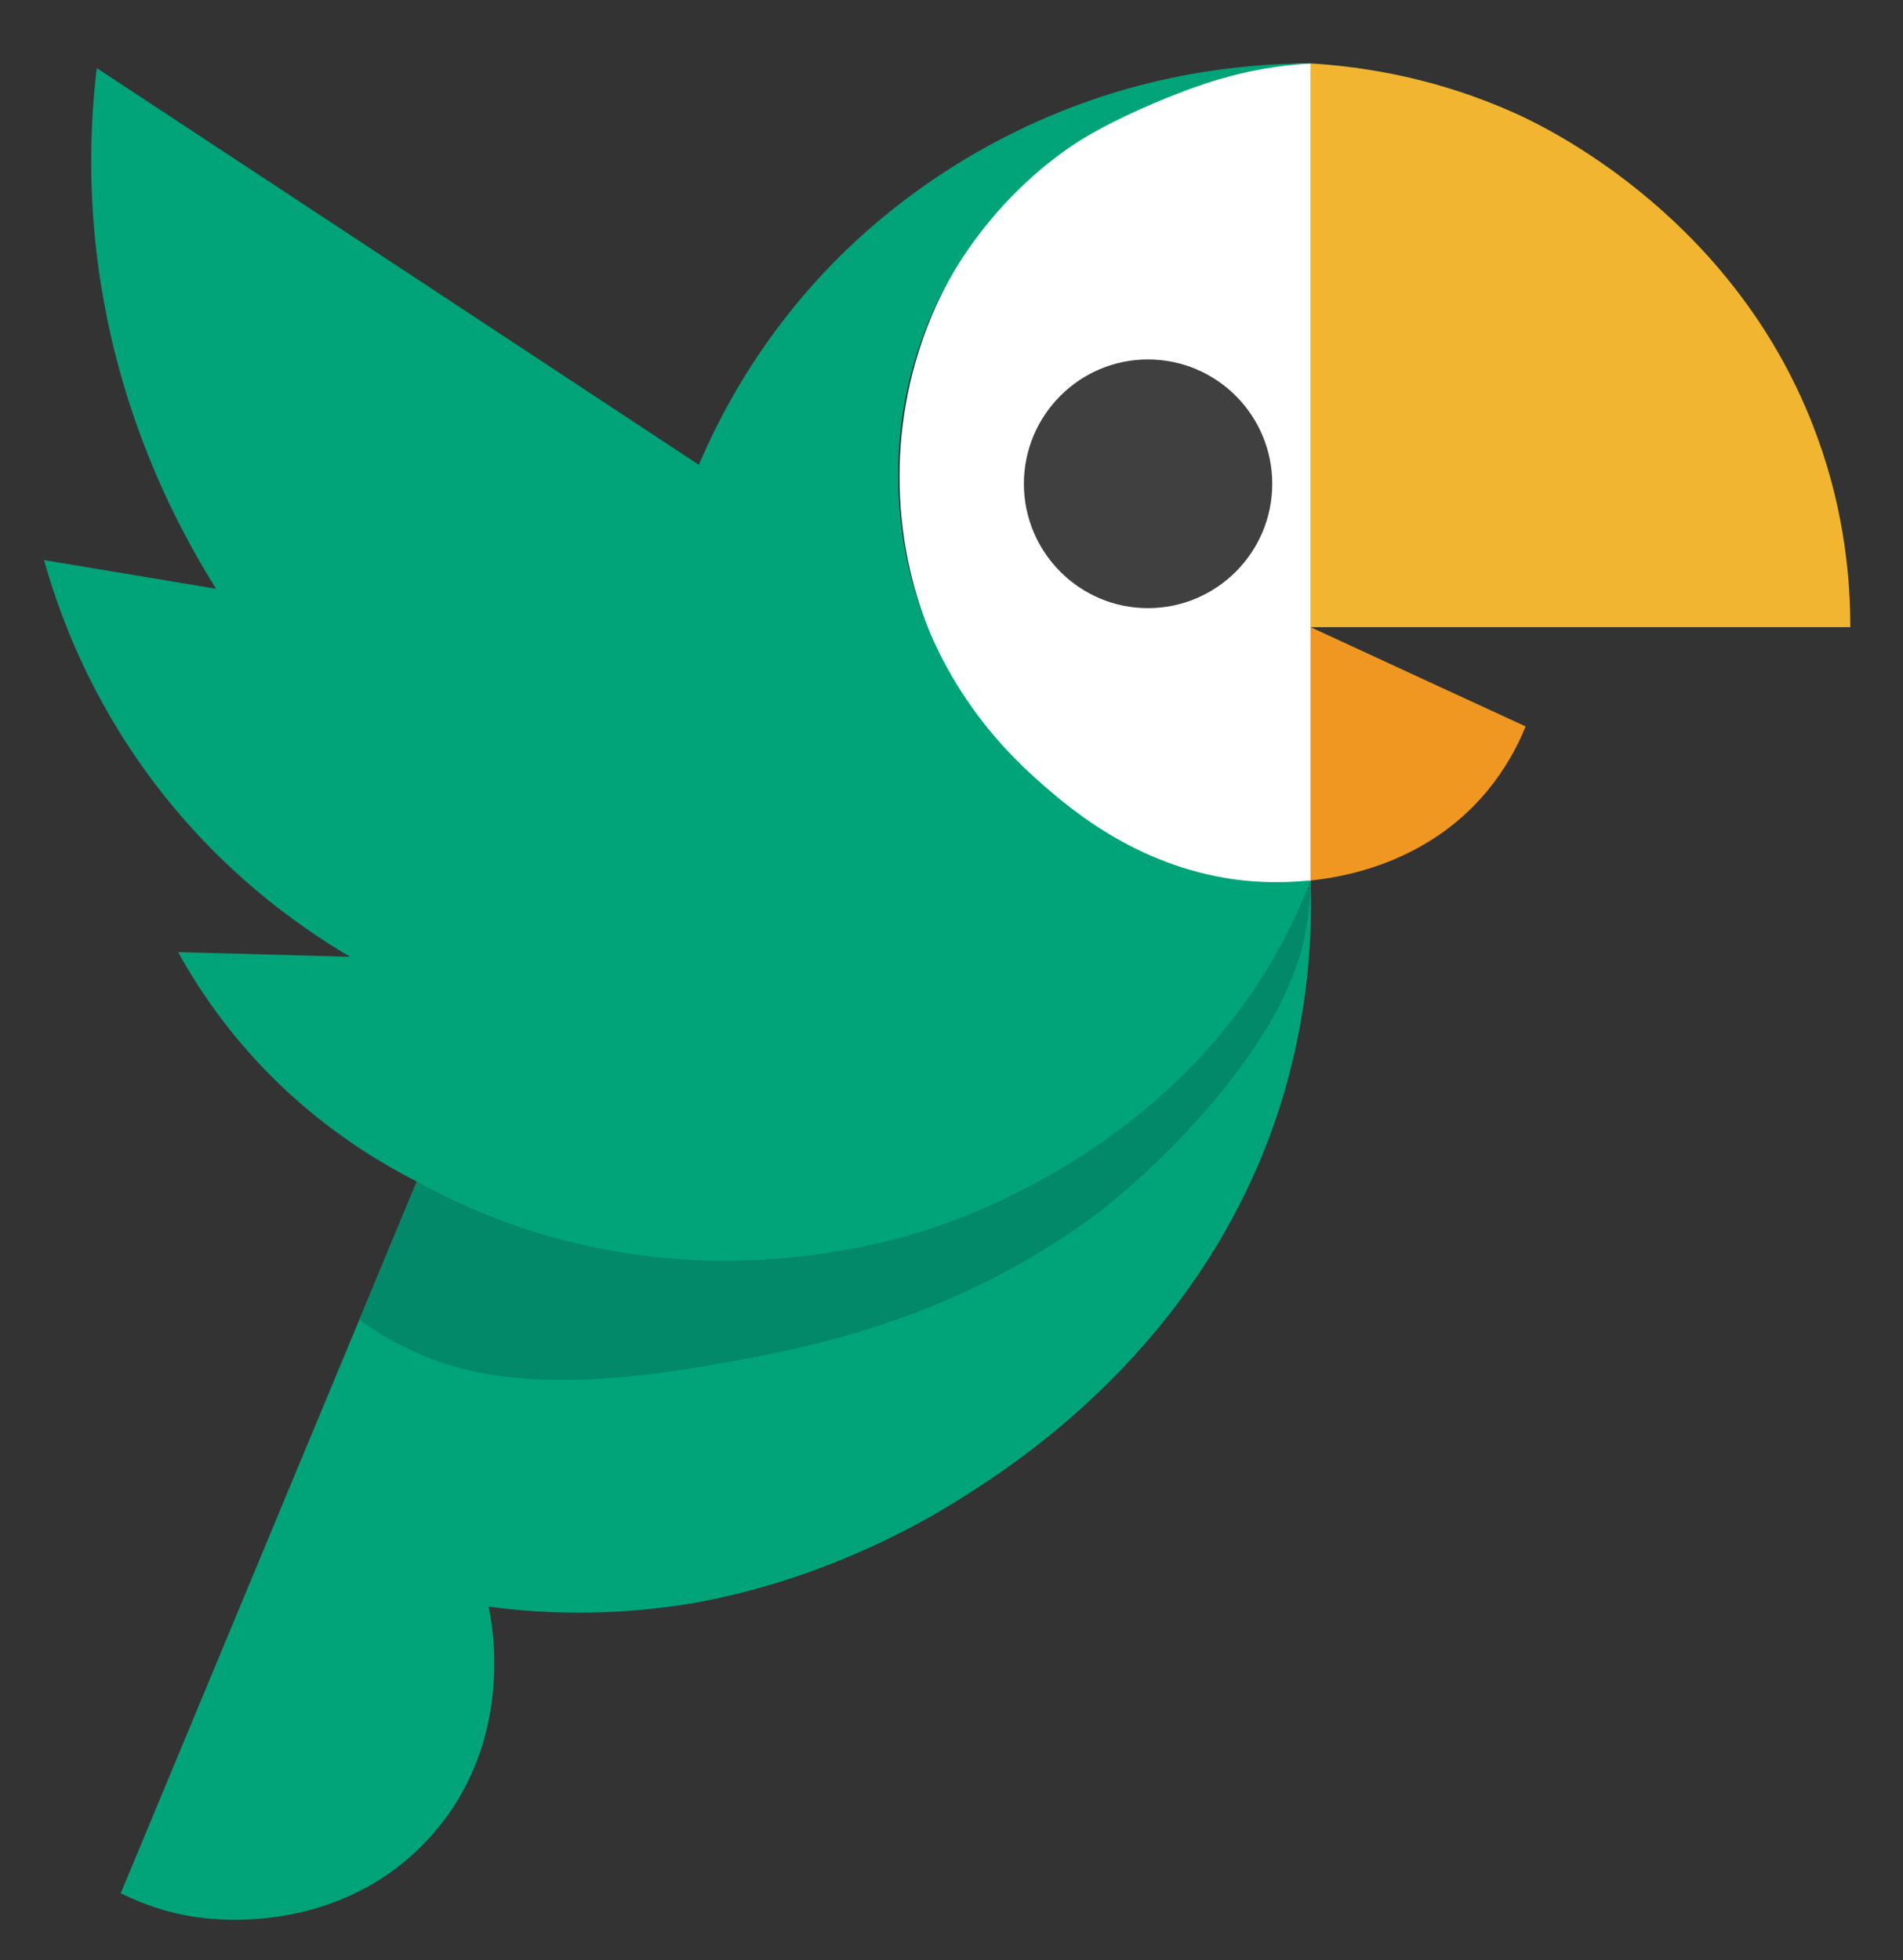 <svg version="1.2" xmlns="http://www.w3.org/2000/svg" viewBox="105 73 531 547" width="531" height="547">
	<rect x="105" y="73" width="531" height="547" fill="#333333" stroke="none"/>
	<title>parrot</title>
	<style>
		.s0 { fill: #f2b530 } 
		.s1 { fill: #f09721 } 
		.s2 { fill: #ffffff } 
		.s3 { fill: #01a479 } 
		.s4 { fill: #018969 } 
		.s5 { fill: #404040 } 
	</style>
	<g id="g8">
		<g id="g12">
			<g id="Clip-Path: g14">
				<g id="g14">
					<g id="g20">
					</g>
					<g id="g24">
					</g>
					<g id="g28">
					</g>
					<g id="g32">
					</g>
					<g id="g36">
					</g>
					<g id="g40">
						<g id="组 1">
							<path id="path22" class="s0" d="m470.7 90.7c26.7 1.6 46.7 9.1 58.6 14.6 8.5 4 60.8 29.4 82.7 89.4 8 21.8 9.3 41.1 9.3 53.3h-150.3-0.3z"/>
							<path id="path26" class="s1" d="m470.7 248q30 13.9 60 27.7c-2.2 5.5-5.6 11.8-10.7 18-17.2 20.8-41.6 24.2-49.3 25z"/>
							<path id="path30" class="s2" d="m470.7 321.3c-63.4 0-114.7-51.6-114.7-115.3 0-63.7 51.3-115.3 114.7-115.3"/>
							<path id="path34" class="s3" d="m472 90.7c-16.3-0.1-42 1.8-70.7 13.3-36 14.4-58.1 36.2-66.6 45.3-18.7 20-29 40.1-34.7 53.4q-84-55.4-168-110.7c-1.7 14.4-2.4 32.1 0 52 5.1 42.5 21.5 74.5 33.3 93.3l-48-8c4 14.3 11.3 34 25.4 54.7 20.4 30 45.1 47.2 60 56q-24-0.7-48-1.3c6.3 11.4 17.1 27.6 34.6 42.6 11.5 9.9 22.8 16.7 32 21.4q-41.3 99.3-82.6 198.6c5.8 2.9 12.9 5.5 21.3 6.7 19 2.6 46.3-1.3 65.3-22.7 24-26.8 16.8-60.7 16-64 12.4 1.7 30 2.8 50.7 0 8.1-1 44.6-6.4 84-32 16.3-10.5 66.7-44.3 86.7-109.3 7.6-24.9 8.5-46.7 8-61.3-4.6 0.4-11.1 0.8-18.7 0-28.4-3.1-47.5-19.3-56-26.7-7.5-6.6-29.1-25.9-37.3-60-2.1-8.8-8.3-38.9 6.6-72 12-26.5 31.5-41.9 41.4-48 6.2-3.9 16.9-9.1 28-13.3 6.5-2.5 10.8-3.7 12-4 10.3-2.9 19.1-3.8 25.3-4z"/>
							<path id="path38" class="s4" d="m221.3 402.7c8.2 4.5 19.9 10.2 34.7 14.6 55 16.6 102.1 0.9 112-2.6 13.8-4.9 64.7-24.9 93.3-76 4.4-7.9 7.4-14.9 9.4-20 0 4.7-0.5 11.8-2.7 20 0 0-2.6 9.3-8 18.6-18.6 32-49.3 54.7-49.3 54.7-42.1 31-84.6 38.1-112 42.7-43.6 7.2-65.6 1.7-80-5.4-5.9-2.8-10.4-5.8-13.4-8q8-19.3 16-38.6z"/>
							<path id="path42" class="s5" d="m460 208c0 19.1-15.5 34.7-34.7 34.7-19.1 0-34.6-15.6-34.6-34.7 0-19.1 15.5-34.7 34.6-34.7 19.2 0 34.7 15.6 34.7 34.7z"/>
						</g>
					</g>
				</g>
			</g>
		</g>
	</g>
</svg>